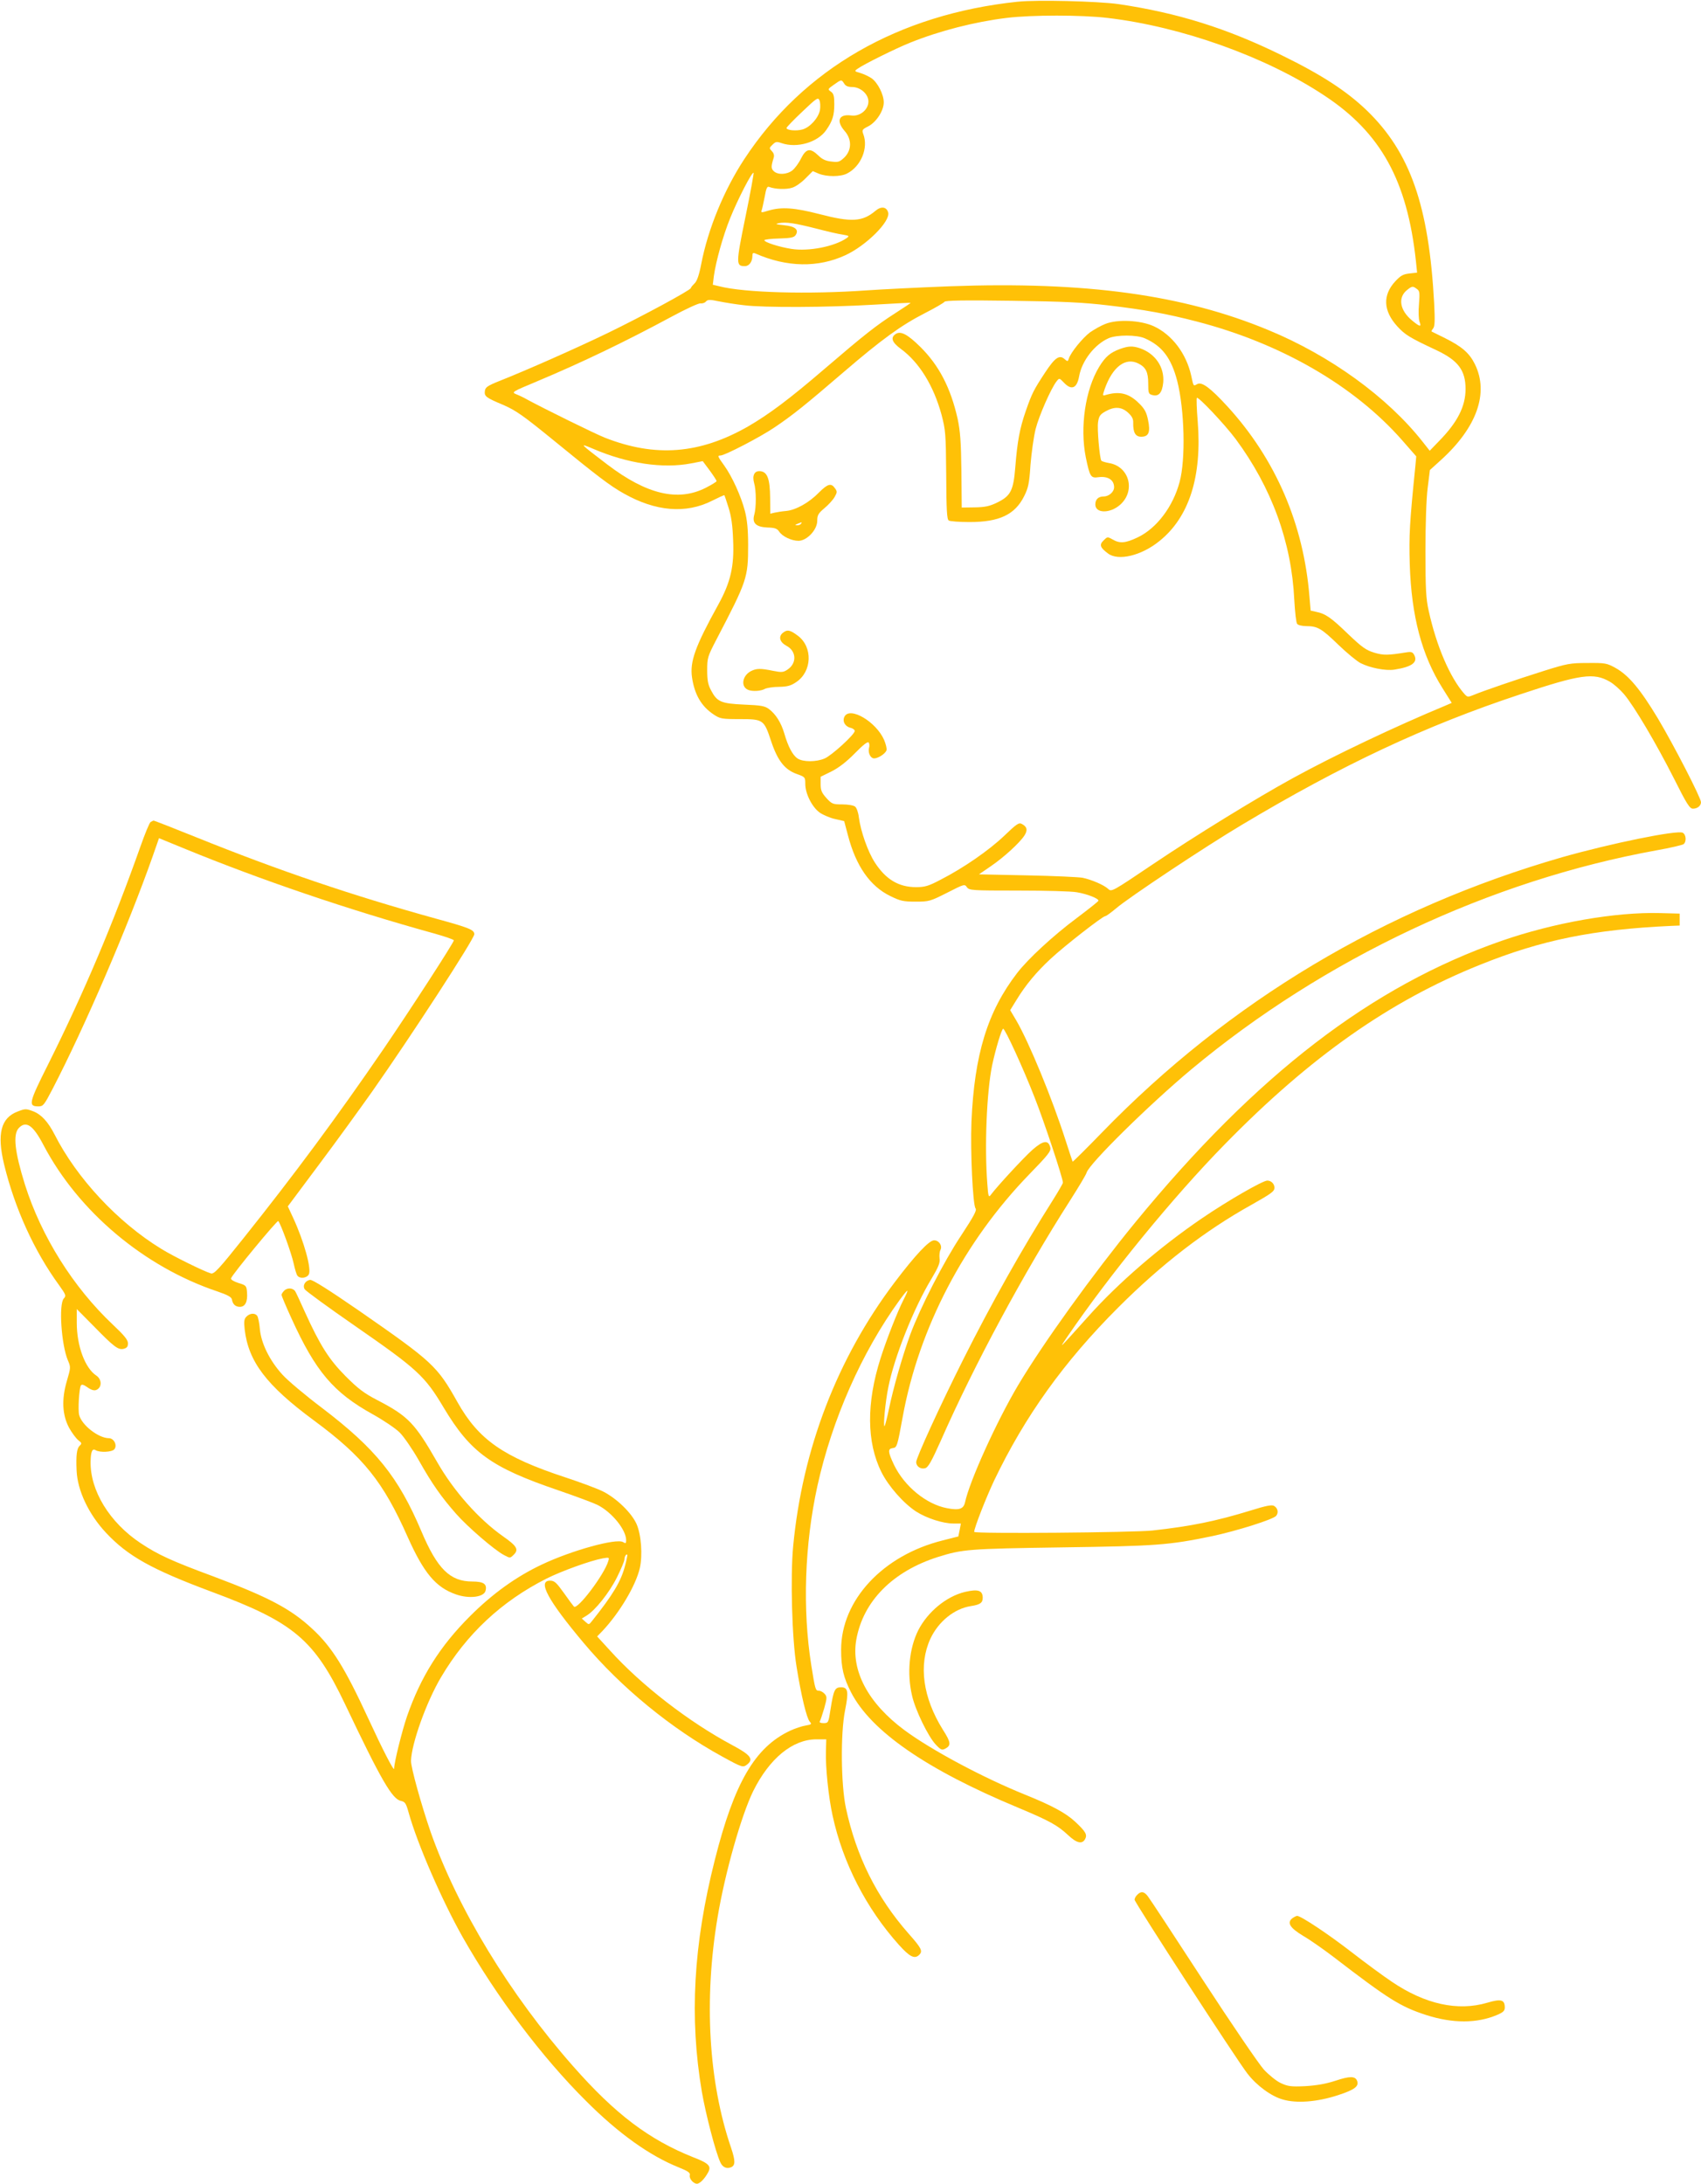 <?xml version="1.0" standalone="no"?>
<!DOCTYPE svg PUBLIC "-//W3C//DTD SVG 20010904//EN"
 "http://www.w3.org/TR/2001/REC-SVG-20010904/DTD/svg10.dtd">
<svg version="1.0" xmlns="http://www.w3.org/2000/svg"
 width="997pt" height="1280pt" viewBox="0 0 997 1280"
 preserveAspectRatio="xMidYMid meet">
<g transform="translate(0,1280) scale(0.1,-0.1)"
fill="#ffc107" stroke="none">
<path d="M5965 12790 c-700 -74 -1255 -394 -1602 -922 -119 -181 -213 -409
-253 -616 -12 -63 -25 -100 -38 -112 -11 -11 -22 -23 -23 -29 -6 -14 -281
-163 -487 -263 -186 -90 -478 -219 -632 -280 -73 -29 -85 -38 -88 -59 -4 -32
4 -39 109 -83 73 -32 116 -62 295 -208 253 -207 330 -266 411 -311 186 -105
363 -120 517 -42 38 19 70 34 72 32 1 -1 12 -33 24 -72 16 -50 24 -104 27
-191 7 -154 -15 -247 -87 -378 -136 -246 -167 -334 -154 -426 15 -102 55 -170
127 -218 38 -25 47 -27 153 -27 138 0 142 -3 184 -130 38 -114 80 -167 151
-192 48 -17 49 -19 49 -58 0 -58 41 -138 86 -169 21 -14 61 -31 90 -37 l52
-12 22 -83 c47 -180 129 -298 248 -356 59 -29 76 -33 149 -33 78 0 85 2 184
52 100 51 103 52 116 33 14 -19 27 -20 301 -20 158 0 313 -4 344 -10 61 -10
131 -38 126 -50 -2 -5 -59 -50 -128 -102 -137 -102 -285 -239 -348 -321 -174
-226 -251 -478 -268 -872 -7 -172 8 -489 24 -508 9 -10 -11 -47 -84 -158 -103
-155 -240 -423 -299 -582 -46 -127 -99 -312 -124 -433 -11 -53 -23 -99 -26
-103 -10 -9 4 142 22 229 34 173 149 464 253 635 41 69 51 94 47 119 -2 17 0
39 5 49 13 25 -8 57 -37 57 -29 0 -110 -86 -231 -246 -337 -446 -541 -978
-595 -1547 -17 -180 -7 -544 20 -707 27 -169 59 -301 77 -321 13 -15 11 -17
-23 -23 -21 -3 -63 -17 -93 -31 -205 -97 -326 -304 -440 -756 -126 -497 -150
-926 -76 -1361 23 -132 80 -352 108 -412 12 -28 36 -40 61 -30 28 10 28 38 2
115 -132 385 -160 868 -79 1351 44 263 139 597 209 740 95 191 230 302 369
303 l59 0 -2 -70 c-3 -92 15 -268 39 -377 60 -277 197 -544 389 -758 63 -70
92 -85 119 -58 22 22 13 39 -64 126 -186 212 -305 451 -366 735 -29 138 -32
436 -5 571 22 110 18 136 -23 136 -37 0 -44 -15 -62 -129 -12 -79 -13 -81 -41
-81 -17 0 -26 4 -22 10 4 6 15 41 26 77 17 62 17 68 2 85 -9 10 -24 18 -34 18
-19 0 -21 6 -44 150 -52 329 -39 707 36 1050 86 390 260 784 482 1090 53 72
59 72 22 0 -35 -69 -98 -229 -134 -342 -83 -261 -82 -491 5 -666 41 -83 130
-184 204 -232 61 -39 157 -70 217 -70 l45 0 -7 -37 c-4 -21 -8 -38 -8 -39 -1
0 -42 -10 -91 -23 -351 -87 -596 -350 -596 -641 0 -105 14 -163 58 -249 117
-228 442 -453 978 -676 184 -77 232 -103 295 -162 50 -47 82 -54 99 -23 14 26
4 44 -58 102 -55 51 -134 94 -292 158 -248 100 -551 262 -709 379 -213 158
-314 349 -282 530 40 226 214 401 479 485 144 45 177 48 722 56 559 8 630 13
885 66 142 30 358 98 375 119 15 18 10 45 -12 58 -12 8 -46 2 -135 -26 -205
-63 -351 -93 -578 -118 -111 -12 -1045 -20 -1045 -8 0 23 69 199 117 301 181
378 410 697 727 1014 253 253 508 450 781 602 117 66 135 79 135 100 0 23 -19
42 -42 42 -27 0 -232 -118 -383 -221 -244 -166 -489 -377 -666 -575 -177 -197
-176 -197 -123 -119 249 365 621 820 924 1129 501 512 966 839 1495 1051 362
146 665 207 1120 228 l50 2 0 35 0 35 -115 3 c-262 7 -622 -56 -930 -163 -762
-266 -1434 -782 -2146 -1650 -248 -303 -540 -708 -687 -955 -124 -209 -284
-560 -311 -687 -9 -38 -34 -47 -106 -33 -121 23 -249 128 -310 254 -36 76 -37
94 -8 98 25 3 27 7 59 183 95 521 360 1028 742 1422 112 115 128 136 123 157
-11 46 -41 42 -104 -13 -51 -45 -207 -214 -245 -265 -12 -17 -15 -9 -20 65
-17 218 -4 536 28 694 20 94 56 215 65 215 11 0 117 -230 185 -405 55 -139
165 -471 165 -497 0 -5 -26 -50 -58 -101 -181 -286 -362 -608 -527 -937 -135
-269 -275 -575 -275 -600 0 -25 26 -43 52 -36 18 4 37 38 93 163 194 441 487
985 758 1408 49 77 93 150 96 162 15 52 366 398 615 606 779 649 1750 1106
2726 1283 80 14 151 31 158 36 18 15 15 56 -5 67 -33 17 -423 -63 -705 -143
-1042 -300 -1952 -844 -2699 -1614 -93 -96 -171 -173 -172 -171 -1 2 -20 58
-41 124 -78 244 -214 575 -290 705 l-35 59 37 60 c53 87 116 163 200 241 79
74 305 250 320 250 6 0 34 21 64 46 75 64 518 359 738 490 585 350 1074 580
1630 764 354 118 432 129 526 74 23 -13 60 -46 83 -73 60 -71 188 -288 292
-493 76 -152 93 -178 112 -178 26 0 47 17 47 38 0 25 -158 332 -252 490 -104
173 -172 254 -249 297 -51 28 -60 30 -164 29 -102 0 -121 -4 -255 -46 -165
-52 -357 -118 -412 -141 -34 -14 -37 -14 -55 6 -84 95 -164 281 -209 487 -16
71 -19 129 -19 350 0 157 5 308 13 370 l13 105 64 58 c211 191 283 393 200
562 -32 65 -75 103 -175 153 -41 20 -77 38 -79 39 -2 2 2 9 9 18 10 12 11 46
6 148 -31 572 -140 884 -396 1131 -118 113 -264 208 -495 321 -325 160 -614
250 -959 301 -121 17 -479 26 -591 14z m526 -95 c434 -51 930 -228 1273 -456
330 -218 484 -498 535 -969 l7 -68 -45 -5 c-37 -4 -52 -13 -82 -45 -76 -81
-72 -174 11 -265 46 -50 72 -66 230 -140 127 -60 170 -118 170 -227 0 -102
-47 -195 -156 -306 l-54 -56 -41 52 c-207 263 -543 506 -904 655 -500 208
-1072 286 -1868 257 -183 -7 -402 -18 -487 -24 -340 -24 -716 -14 -864 24
l-38 9 6 50 c12 86 53 235 96 341 43 107 128 273 137 265 2 -3 -19 -120 -48
-260 -56 -274 -56 -287 -3 -287 25 0 44 26 44 60 0 17 4 20 18 14 184 -81 367
-84 527 -10 123 57 264 198 251 250 -9 34 -41 39 -75 10 -76 -64 -140 -68
-328 -19 -147 38 -222 43 -297 21 -42 -13 -47 -13 -42 0 3 8 11 44 18 80 9 52
15 64 27 58 34 -13 100 -16 135 -4 20 6 55 31 78 55 l42 42 35 -15 c47 -19
128 -19 166 1 82 42 126 150 95 231 -9 24 -6 28 30 46 46 24 90 91 90 140 0
46 -35 115 -71 141 -16 11 -46 25 -66 31 -35 10 -36 11 -18 24 35 26 227 121
310 154 174 70 378 122 565 145 146 18 439 18 591 0z m-1543 -385 c8 -14 23
-20 46 -20 49 0 96 -41 96 -85 0 -48 -50 -89 -100 -82 -73 10 -91 -31 -40 -90
43 -48 43 -112 0 -155 -28 -27 -36 -30 -76 -25 -33 3 -55 13 -78 36 -47 45
-71 41 -101 -18 -13 -27 -36 -58 -51 -70 -32 -25 -86 -27 -109 -4 -16 15 -16
28 0 79 4 14 0 27 -11 38 -16 17 -16 19 4 38 18 18 24 19 53 9 90 -31 212 4
262 77 37 53 47 86 47 152 0 48 -4 62 -20 73 -19 13 -19 15 17 40 45 32 45 32
61 7z m-142 -155 c-9 -47 -59 -102 -103 -114 -36 -10 -93 -5 -93 9 0 4 41 47
92 95 85 81 93 86 101 67 5 -11 6 -37 3 -57z m-21 -695 c61 -16 129 -32 153
-35 40 -7 42 -8 24 -21 -71 -49 -222 -79 -323 -63 -71 11 -159 39 -159 51 0 4
39 9 86 10 70 2 89 6 98 21 20 31 -4 51 -70 57 -47 5 -53 7 -29 12 43 8 94 0
220 -32z m3520 -354 c16 -11 17 -22 12 -89 -4 -42 -2 -88 3 -102 13 -33 3 -32
-43 6 -73 60 -85 135 -30 179 30 24 34 24 58 6z m-3945 -95 c113 -15 495 -13
760 3 118 7 216 12 217 11 2 -1 -39 -28 -90 -61 -111 -71 -182 -127 -414 -326
-206 -177 -325 -266 -449 -338 -284 -162 -543 -182 -840 -65 -60 24 -354 169
-454 223 -19 11 -48 25 -64 31 -29 12 -26 14 120 75 267 112 518 233 789 379
83 45 159 80 171 79 11 -2 26 3 32 11 10 11 22 12 74 1 35 -7 101 -18 148 -23z
m2135 -1 c213 -25 344 -49 521 -95 492 -128 920 -375 1201 -694 l84 -96 -5
-55 c-34 -335 -38 -406 -33 -580 10 -302 70 -530 192 -724 l54 -86 -37 -16
c-294 -122 -656 -294 -896 -426 -217 -119 -574 -339 -816 -502 -242 -163 -245
-165 -265 -146 -25 23 -97 54 -150 65 -22 4 -168 11 -324 14 l-283 6 70 48
c76 52 168 136 196 179 21 32 16 52 -14 68 -18 10 -30 2 -104 -69 -89 -85
-239 -189 -374 -258 -70 -37 -92 -43 -143 -43 -101 0 -177 45 -241 144 -41 63
-83 182 -94 265 -3 28 -13 56 -22 63 -8 7 -41 13 -74 13 -56 0 -62 2 -94 37
-28 31 -34 46 -34 81 l0 44 63 31 c42 21 88 56 137 106 51 52 77 72 82 63 4
-6 5 -20 2 -29 -7 -25 4 -55 22 -62 20 -8 72 23 80 46 3 10 -4 37 -14 61 -47
107 -200 197 -232 137 -14 -27 2 -58 35 -66 14 -3 25 -12 25 -18 0 -21 -136
-145 -177 -162 -49 -21 -126 -21 -158 0 -29 19 -56 70 -78 147 -19 64 -50 113
-90 143 -24 18 -47 22 -146 26 -134 6 -158 16 -193 83 -18 33 -23 59 -23 118
0 72 2 80 54 180 180 345 186 362 186 554 0 94 -6 149 -19 200 -23 88 -75 202
-121 266 -39 54 -41 59 -22 59 25 0 235 109 317 165 107 72 179 130 406 325
219 188 335 273 476 345 59 30 110 60 114 66 5 8 115 10 393 6 306 -4 423 -10
566 -27z m-3020 -840 c204 -88 411 -118 577 -86 l67 13 41 -55 c22 -30 40 -58
40 -62 0 -4 -28 -21 -63 -39 -163 -83 -347 -39 -577 136 -165 126 -168 128
-85 93z"/>
<path d="M6478 10901 c-26 -10 -66 -33 -89 -49 -44 -33 -113 -118 -124 -153
-6 -19 -8 -19 -25 -4 -30 27 -56 10 -114 -78 -67 -102 -77 -121 -114 -227 -35
-101 -49 -176 -61 -327 -11 -139 -27 -170 -107 -209 -43 -21 -70 -27 -131 -28
l-76 -1 -2 215 c-2 172 -7 233 -22 305 -41 182 -109 313 -219 422 -74 73 -114
94 -143 76 -33 -21 -24 -49 29 -88 108 -79 192 -216 238 -384 24 -91 26 -111
28 -355 1 -207 4 -260 15 -267 8 -5 62 -9 122 -9 174 0 266 43 320 152 24 48
30 74 37 184 6 71 19 165 30 209 19 76 90 238 123 280 16 20 16 20 42 -7 45
-48 77 -35 90 36 16 91 91 188 174 224 47 20 164 20 211 -1 102 -45 155 -116
190 -250 43 -170 50 -459 14 -592 -39 -146 -135 -272 -246 -325 -72 -34 -104
-37 -147 -12 -30 17 -31 16 -53 -6 -26 -25 -20 -42 26 -76 60 -46 196 -13 301
72 175 140 251 379 225 703 -6 72 -8 134 -5 137 8 9 164 -156 228 -242 210
-284 327 -603 343 -941 4 -71 11 -136 17 -142 5 -7 29 -13 53 -13 66 0 89 -13
188 -109 50 -48 109 -97 131 -108 55 -28 147 -46 198 -38 103 16 139 43 116
86 -9 17 -17 20 -47 15 -107 -17 -131 -18 -186 -2 -49 15 -71 30 -155 110 -99
96 -132 119 -188 130 l-31 7 -7 82 c-34 425 -198 805 -480 1114 -101 110 -150
146 -177 132 -24 -13 -22 -16 -36 49 -29 130 -112 240 -220 290 -77 35 -213
42 -284 13z"/>
<path d="M6566 10755 c-58 -21 -87 -45 -124 -106 -81 -134 -113 -353 -78 -529
24 -115 29 -124 75 -117 55 7 91 -16 91 -59 0 -27 -30 -54 -61 -54 -31 0 -49
-17 -49 -47 0 -53 86 -54 145 -2 93 82 54 226 -66 245 -22 4 -41 10 -44 14
-10 17 -25 187 -19 225 5 36 12 46 44 64 52 29 93 27 131 -7 24 -22 32 -37 31
-61 -1 -56 13 -81 47 -81 44 0 55 27 40 98 -9 45 -20 66 -53 98 -59 59 -115
73 -198 48 -16 -5 -16 -2 -3 36 46 130 122 188 198 149 43 -22 57 -50 57 -116
0 -59 2 -63 26 -69 36 -9 56 14 62 74 8 90 -47 170 -137 201 -43 14 -67 13
-115 -4z"/>
<path d="M4421 10022 c-7 -13 -7 -31 -1 -53 13 -43 13 -144 1 -186 -14 -49 10
-72 77 -75 43 -1 57 -6 69 -24 18 -28 72 -54 113 -54 49 0 110 64 110 117 0
33 6 44 43 75 23 19 50 49 59 65 15 27 16 32 2 51 -22 32 -42 27 -94 -25 -57
-59 -136 -103 -192 -108 -24 -2 -54 -7 -68 -10 l-25 -6 -1 93 c-1 110 -16 151
-56 156 -18 2 -30 -3 -37 -16z m274 -292 c-3 -5 -14 -10 -23 -9 -14 0 -13 2 3
9 27 11 27 11 20 0z"/>
<path d="M4589 9091 c-28 -22 -19 -55 20 -76 60 -31 63 -104 5 -141 -23 -15
-33 -16 -83 -6 -74 15 -96 15 -130 -2 -51 -27 -61 -92 -15 -110 25 -10 74 -7
97 6 12 6 49 12 83 12 48 1 69 6 101 28 93 62 98 206 9 272 -45 34 -62 37 -87
17z"/>
<path d="M883 7982 c-7 -4 -34 -70 -61 -147 -160 -451 -329 -851 -539 -1272
-115 -229 -119 -248 -57 -248 27 0 33 8 81 100 190 366 442 952 588 1366 l37
106 156 -64 c442 -181 952 -355 1455 -494 64 -18 117 -36 117 -41 0 -13 -258
-411 -413 -638 -274 -400 -520 -732 -820 -1108 -145 -182 -173 -212 -191 -206
-41 12 -222 101 -291 144 -255 156 -495 414 -625 670 -38 74 -77 117 -125 136
-43 16 -47 16 -91 -1 -99 -37 -123 -131 -80 -310 62 -256 176 -508 323 -709
39 -55 42 -61 27 -77 -31 -34 -14 -274 24 -363 17 -39 17 -42 -6 -120 -32
-109 -27 -200 13 -275 16 -29 40 -61 53 -72 22 -17 23 -20 8 -34 -16 -16 -21
-57 -17 -145 5 -117 71 -256 172 -364 128 -137 268 -215 619 -346 482 -179
602 -280 783 -660 211 -444 276 -556 327 -566 24 -5 30 -14 45 -68 51 -184
196 -516 316 -729 199 -351 467 -707 724 -962 192 -192 372 -320 543 -389 55
-22 69 -32 65 -46 -5 -19 21 -50 42 -50 17 0 46 30 65 66 21 37 5 54 -86 89
-259 103 -458 253 -705 534 -373 423 -677 925 -835 1373 -55 160 -116 379
-115 417 3 102 91 347 176 490 150 254 355 445 618 578 90 45 259 106 331 119
37 6 38 6 31 -17 -24 -80 -181 -287 -201 -266 -4 4 -31 40 -59 80 -44 61 -55
72 -81 72 -75 0 -13 -115 197 -365 219 -261 514 -503 814 -667 117 -64 120
-65 146 -44 37 30 18 55 -89 112 -253 135 -532 350 -717 555 l-75 82 32 33
c101 108 194 265 218 367 17 75 9 195 -19 259 -29 65 -116 150 -197 191 -32
16 -131 53 -219 82 -365 120 -510 221 -634 442 -119 212 -144 235 -579 537
-174 120 -271 181 -284 179 -29 -4 -46 -33 -32 -55 6 -10 139 -107 295 -215
365 -253 409 -293 519 -478 158 -264 278 -351 671 -485 105 -36 209 -75 231
-86 85 -43 168 -146 168 -207 0 -19 -3 -20 -18 -11 -39 24 -302 -49 -475 -131
-151 -71 -290 -171 -423 -304 -176 -176 -288 -355 -368 -585 -29 -84 -76 -272
-76 -308 0 -19 -67 111 -150 291 -139 301 -214 422 -330 529 -126 117 -255
185 -577 306 -246 91 -327 128 -429 196 -182 121 -296 308 -293 478 1 58 10
79 29 67 24 -15 96 -12 110 5 19 23 -2 65 -32 65 -62 1 -159 77 -174 136 -8
30 0 156 10 173 5 8 16 5 36 -9 32 -23 51 -25 68 -8 20 20 14 56 -12 74 -67
43 -116 174 -116 310 l0 81 98 -99 c120 -123 145 -142 177 -134 19 5 25 13 25
32 0 20 -21 46 -89 110 -232 219 -419 517 -515 821 -60 193 -71 293 -36 331
43 45 84 17 145 -100 205 -390 590 -714 1020 -858 58 -20 81 -32 84 -46 5 -29
21 -44 47 -44 31 0 46 30 42 83 -3 41 -5 43 -51 57 -28 9 -45 20 -43 27 11 28
271 342 277 336 14 -15 77 -188 90 -248 7 -33 17 -66 22 -72 15 -20 55 -15 67
7 17 31 -28 194 -92 332 l-31 67 185 248 c102 136 240 327 308 423 234 333
600 897 600 924 0 26 -30 38 -227 92 -491 136 -919 281 -1407 478 -131 53
-242 96 -245 96 -3 0 -11 -4 -18 -8z m2781 -4358 c-24 -93 -70 -170 -196 -328
-16 -20 -17 -20 -37 -2 l-21 19 28 17 c51 31 133 134 178 224 24 48 44 96 44
105 0 17 10 34 17 28 1 -2 -4 -30 -13 -63z"/>
<path d="M1666 5235 c-9 -9 -16 -20 -16 -25 0 -5 26 -67 58 -137 142 -312 246
-435 477 -563 63 -35 134 -83 158 -107 24 -24 75 -98 113 -165 78 -138 131
-213 218 -312 66 -75 223 -211 280 -241 36 -19 36 -19 57 2 31 30 19 51 -63
108 -143 101 -289 266 -385 434 -132 230 -170 270 -353 365 -77 40 -112 67
-185 140 -97 98 -149 180 -238 376 -26 58 -51 112 -56 120 -12 21 -46 24 -65
5z"/>
<path d="M1445 5083 c-14 -13 -16 -28 -11 -75 22 -189 127 -328 406 -534 290
-214 406 -359 550 -684 94 -210 164 -294 281 -335 78 -28 166 -17 175 21 10
39 -11 54 -78 54 -130 0 -205 74 -298 294 -135 319 -267 483 -582 723 -98 74
-203 162 -233 196 -75 82 -125 185 -132 268 -3 35 -10 70 -16 77 -13 17 -43
15 -62 -5z"/>
<path d="M5656 3469 c-109 -26 -219 -117 -274 -225 -53 -106 -67 -253 -36
-384 19 -84 94 -238 138 -285 30 -32 37 -35 56 -25 36 19 34 37 -14 112 -117
188 -143 379 -73 532 47 101 140 177 238 192 53 8 69 19 69 48 0 44 -27 53
-104 35z"/>
<path d="M6666 1694 c-9 -8 -16 -22 -16 -29 0 -16 602 -944 662 -1020 54 -70
139 -132 206 -151 81 -24 201 -15 324 25 98 32 125 52 112 85 -11 27 -42 28
-126 0 -58 -19 -112 -28 -178 -32 -84 -4 -102 -1 -143 18 -26 12 -70 48 -99
79 -29 32 -190 268 -358 526 -167 257 -313 479 -323 491 -22 28 -39 30 -61 8z"/>
<path d="M7576 1557 c-35 -26 -16 -57 62 -104 40 -23 121 -80 180 -125 320
-246 390 -290 541 -339 156 -50 298 -50 417 1 35 15 44 24 44 43 0 46 -22 52
-103 28 -172 -51 -364 -9 -559 123 -51 34 -158 113 -238 175 -134 104 -295
211 -317 211 -5 0 -17 -6 -27 -13z"/>
</g>
</svg>
